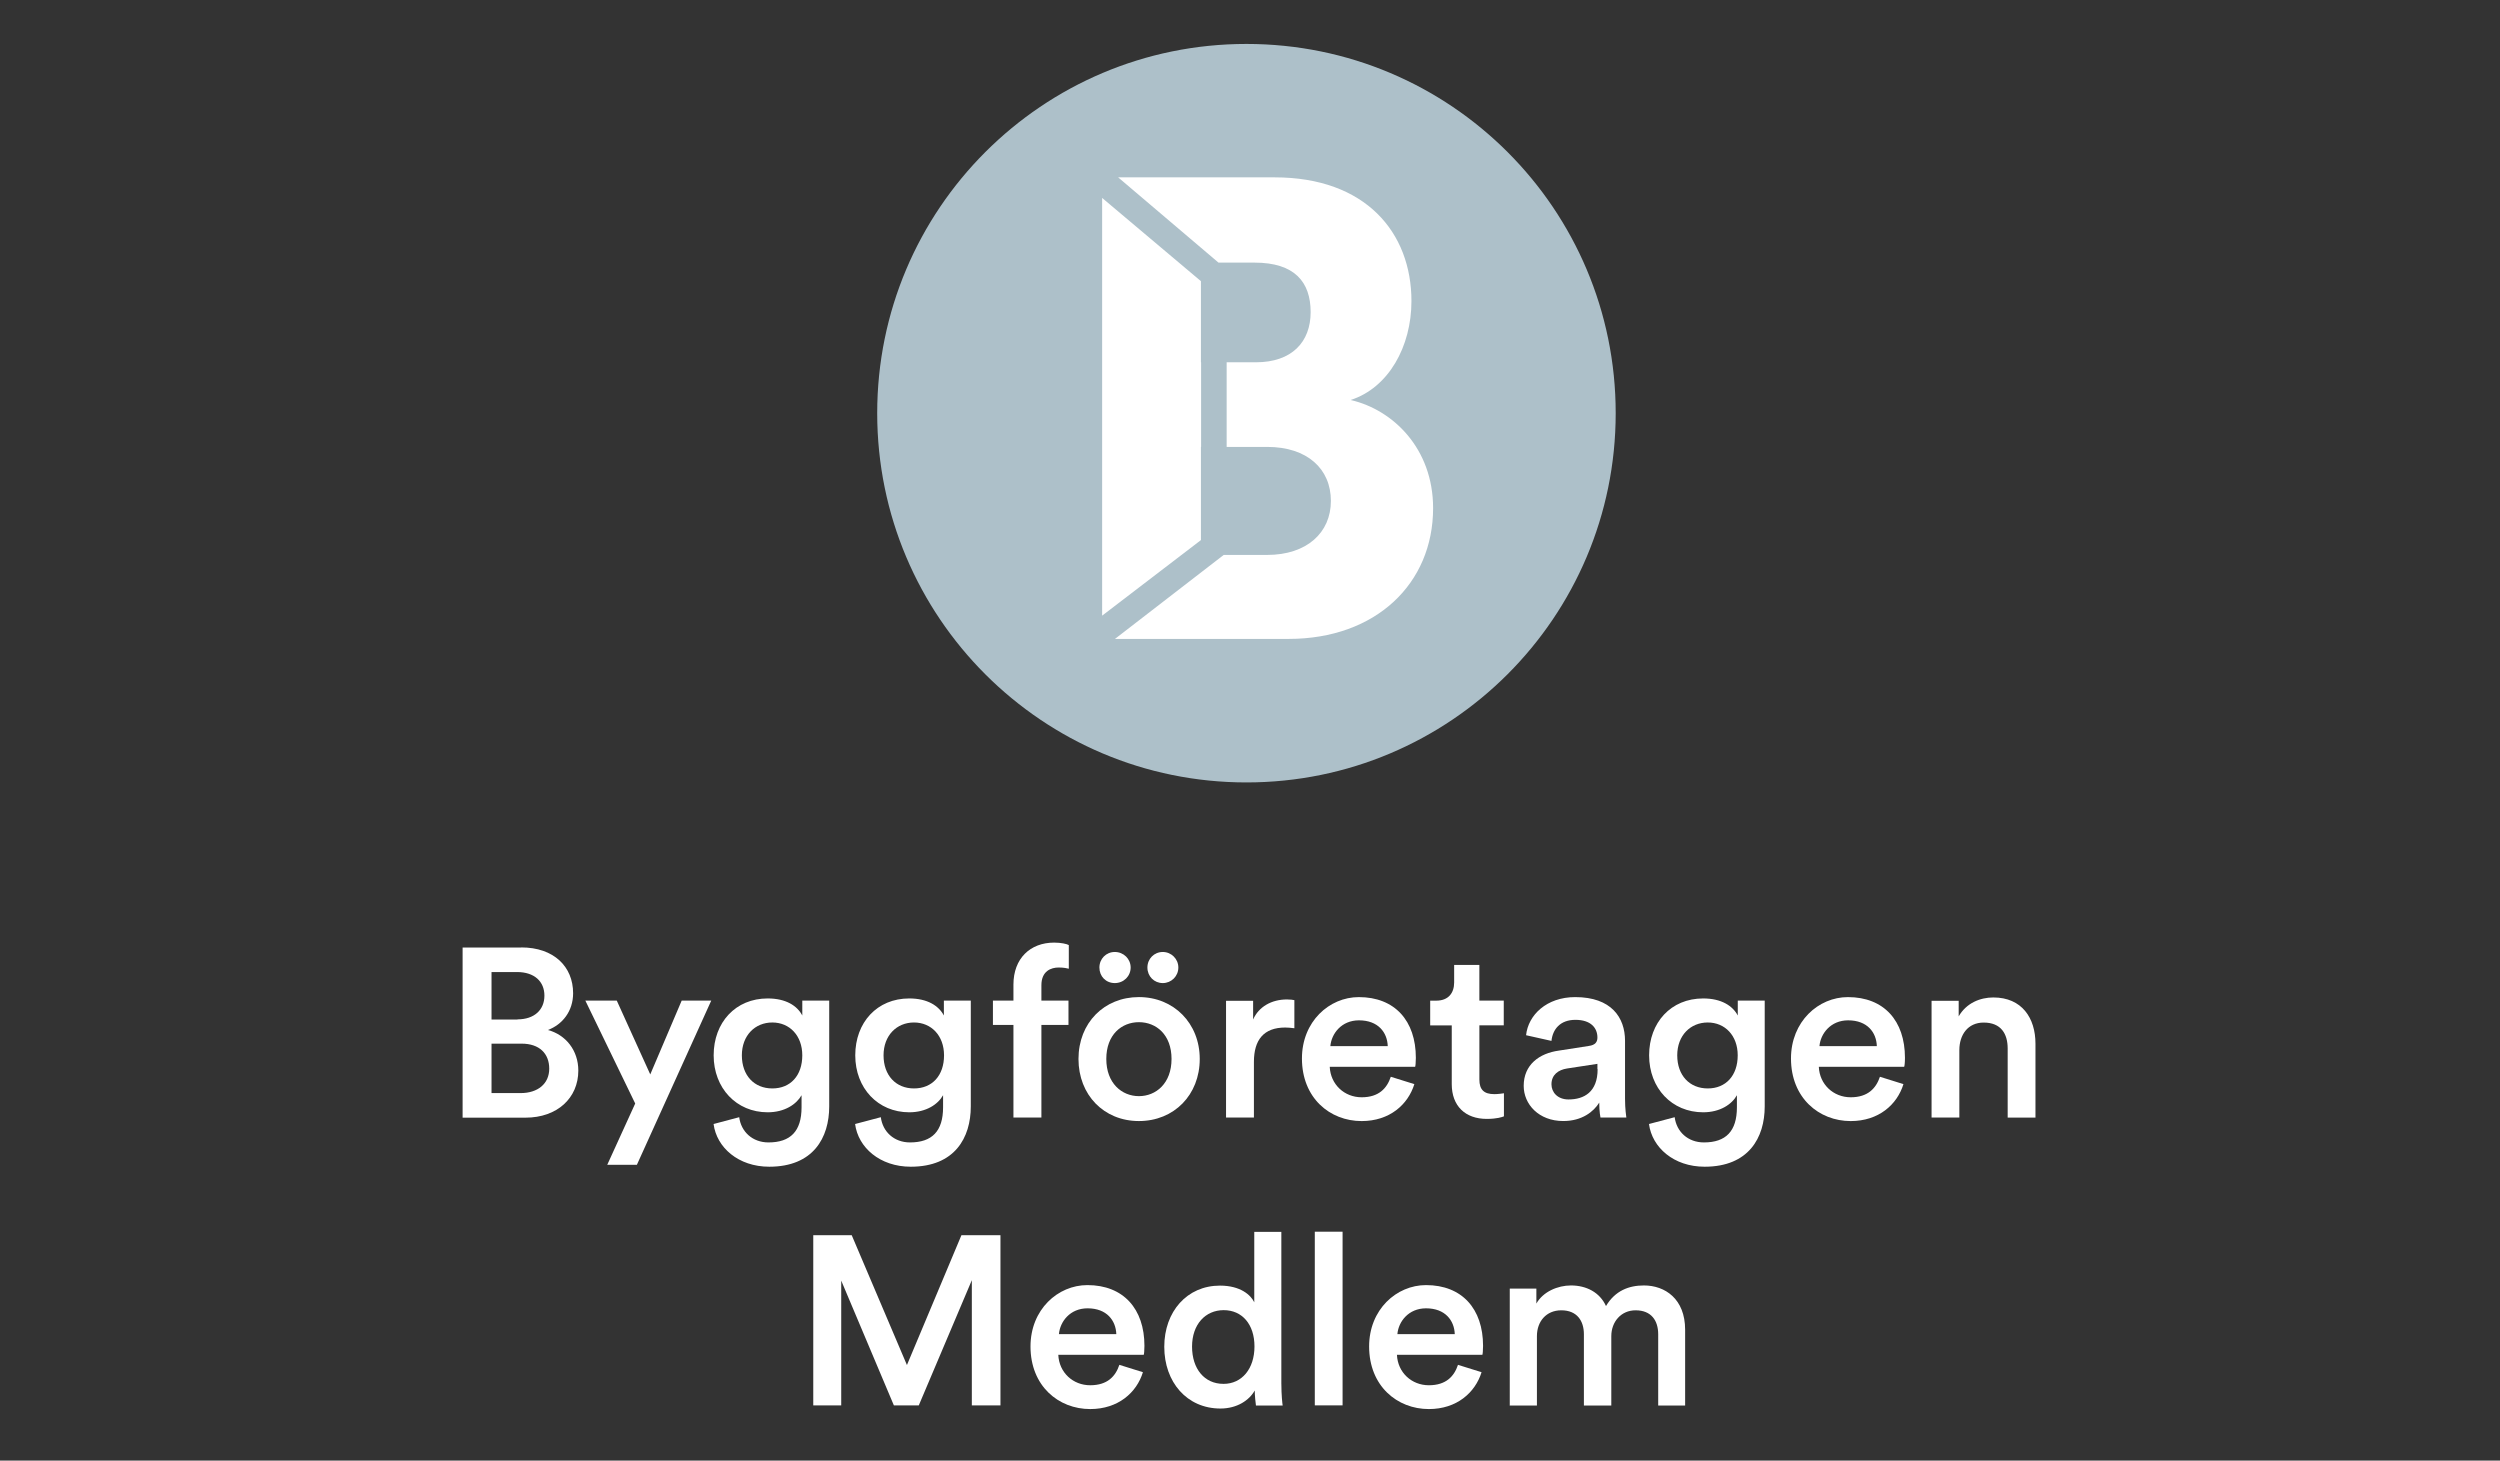 <?xml version="1.0" encoding="utf-8"?>
<!-- Generator: Adobe Illustrator 16.0.0, SVG Export Plug-In . SVG Version: 6.00 Build 0)  -->
<!DOCTYPE svg PUBLIC "-//W3C//DTD SVG 1.1//EN" "http://www.w3.org/Graphics/SVG/1.1/DTD/svg11.dtd">
<svg version="1.1" id="Layer_1" xmlns="http://www.w3.org/2000/svg" xmlns:xlink="http://www.w3.org/1999/xlink" x="0px" y="0px"
	 width="121.87px" height="71.2px" viewBox="-20.935 0 121.87 71.2" enable-background="new -20.935 0 121.87 71.2"
	 xml:space="preserve">
<rect x="-20.935" y="0" width="121.87" height="71.2" fill="#333333" stroke="none"/>
<path fill="#ADC0C9" d="M39.827,38.142c9.937,0,18-8.055,18-18c0-9.945-8.056-18-18-18c-9.945,0-18,8.055-18,18
	C21.827,30.087,29.882,38.142,39.827,38.142"/>
<path fill="#FFFFFF" d="M32.792,9.649v20.363l4.816-3.684v-4.543h0.008V17.66h-0.008v-3.953L32.792,9.649z"/>
<path fill="#FFFFFF" d="M44.913,19.497c1.841-0.598,2.957-2.602,2.957-4.82c0-3.34-2.231-6.031-6.668-6.031h-7.629l4.891,4.156
	h1.754c1.964,0,2.738,0.949,2.738,2.414c0,1.461-0.922,2.445-2.668,2.445h-1.426v4.125h1.973c1.966,0,3.108,1.078,3.108,2.633
	c0,1.551-1.176,2.633-3.108,2.633h-2.117l-5.301,4.094h8.466c4.254,0,7.043-2.699,7.043-6.375c0-2.918-1.966-4.793-3.998-5.266"/>
<path fill="#FFFFFF" d="M4.475,46.185c1.59,0,2.528,0.938,2.528,2.233c0,0.875-0.52,1.527-1.231,1.793
	c0.875,0.23,1.485,0.996,1.485,1.978c0,1.336-1.028,2.295-2.575,2.295H1.616v-8.295h2.859V46.185z M4.292,49.692
	c0.82,0,1.312-0.465,1.312-1.156c0-0.688-0.484-1.151-1.34-1.151H3.026V49.7H4.3L4.292,49.692z M4.444,53.286
	c0.84,0,1.395-0.457,1.395-1.19c0-0.738-0.481-1.22-1.344-1.22H3.026v2.41h1.426H4.444z"/>
<path fill="#FFFFFF" d="M8.667,56.782l1.363-2.988L7.6,48.778h1.532l1.632,3.598l1.532-3.598h1.441l-3.625,8.004H8.667z"/>
<path fill="#FFFFFF" d="M15.1,54.461c0.09,0.707,0.645,1.23,1.426,1.23c1.074,0,1.613-0.547,1.613-1.711v-0.59
	c-0.25,0.441-0.82,0.832-1.652,0.832c-1.519,0-2.633-1.172-2.633-2.777c0-1.602,1.067-2.773,2.633-2.773
	c0.895,0,1.441,0.359,1.688,0.832v-0.727h1.312v5.16c0,1.523-0.777,2.938-2.922,2.938c-1.508,0-2.566-0.938-2.715-2.082L15.1,54.461
	z M18.175,51.446c0-0.965-0.621-1.602-1.461-1.602c-0.84,0-1.485,0.629-1.485,1.602c0,0.977,0.598,1.613,1.485,1.613
	C17.6,53.06,18.175,52.431,18.175,51.446L18.175,51.446z"/>
<path fill="#FFFFFF" d="M22.003,54.461c0.09,0.707,0.644,1.23,1.422,1.23c1.074,0,1.613-0.547,1.613-1.711v-0.59
	c-0.246,0.441-0.817,0.832-1.649,0.832c-1.523,0-2.632-1.172-2.632-2.777c0-1.602,1.062-2.773,2.632-2.773
	c0.891,0,1.438,0.359,1.688,0.832v-0.727h1.312v5.16c0,1.523-0.781,2.938-2.925,2.938c-1.508,0-2.567-0.938-2.715-2.082
	L22.003,54.461z M25.085,51.446c0-0.965-0.625-1.602-1.465-1.602c-0.84,0-1.484,0.629-1.484,1.602c0,0.977,0.601,1.613,1.484,1.613
	C24.507,53.06,25.085,52.431,25.085,51.446L25.085,51.446z"/>
<path fill="#FFFFFF" d="M29.831,48.028v0.75h1.32v1.184h-1.32v4.517h-1.363v-4.517h-1v-1.184h1v-0.781
	c0-1.272,0.816-2.047,1.984-2.047c0.34,0,0.625,0.066,0.715,0.121v1.152c-0.082-0.02-0.235-0.059-0.496-0.059
	C30.311,47.165,29.831,47.329,29.831,48.028L29.831,48.028z"/>
<path fill="#FFFFFF" d="M37.55,51.622c0,1.754-1.254,3.027-2.965,3.027c-1.707,0-2.946-1.273-2.946-3.027
	c0-1.758,1.25-3.016,2.946-3.016C36.28,48.606,37.55,49.879,37.55,51.622L37.55,51.622z M33.409,46.407
	c0.434,0,0.773,0.34,0.773,0.758c0,0.422-0.339,0.758-0.773,0.758c-0.434,0-0.75-0.327-0.75-0.758
	C32.659,46.739,32.987,46.407,33.409,46.407L33.409,46.407z M36.175,51.622c0-1.188-0.75-1.793-1.59-1.793s-1.59,0.605-1.59,1.793
	c0,1.185,0.758,1.813,1.59,1.813S36.175,52.813,36.175,51.622L36.175,51.622z M35.749,46.407c0.418,0,0.758,0.34,0.758,0.758
	c0,0.422-0.34,0.758-0.758,0.758c-0.422,0-0.75-0.327-0.75-0.758C34.999,46.739,35.327,46.407,35.749,46.407L35.749,46.407z"/>
<path fill="#FFFFFF" d="M42.163,50.125c-0.151-0.02-0.31-0.035-0.444-0.035c-1.052,0-1.528,0.605-1.528,1.673v2.715h-1.359v-5.69
	h1.32V49.7c0.27-0.621,0.899-0.979,1.649-0.979c0.168,0,0.309,0.02,0.362,0.034v1.38V50.125z"/>
<path fill="#FFFFFF" d="M48.012,52.849c-0.31,1-1.207,1.801-2.57,1.801c-1.549,0-2.91-1.125-2.91-3.051
	c0-1.802,1.332-2.992,2.773-2.992c1.752,0,2.78,1.151,2.78,2.961c0,0.228-0.021,0.414-0.034,0.435h-4.164
	c0.039,0.862,0.713,1.487,1.555,1.487c0.84,0,1.234-0.438,1.422-1L48.012,52.849z M46.715,50.997
	c-0.023-0.668-0.466-1.258-1.404-1.258c-0.854,0-1.342,0.652-1.394,1.258H46.715z"/>
<path fill="#FFFFFF" d="M51.182,48.778h1.188v1.205h-1.188v2.643c0,0.5,0.229,0.711,0.731,0.711c0.187,0,0.409-0.034,0.466-0.043
	v1.125c-0.087,0.035-0.341,0.125-0.837,0.125c-1.047,0-1.707-0.629-1.707-1.694v-2.865h-1.051v-1.205h0.293
	c0.604,0,0.875-0.383,0.875-0.887v-0.854h1.229V48.778L51.182,48.778z"/>
<path fill="#FFFFFF" d="M55.055,51.215l1.459-0.227c0.332-0.043,0.422-0.207,0.422-0.41c0-0.479-0.332-0.863-1.072-0.863
	c-0.742,0-1.108,0.457-1.168,1.027l-1.238-0.277c0.104-0.983,0.996-1.858,2.396-1.858c1.76,0,2.428,0.996,2.428,2.127v2.83
	c0,0.517,0.06,0.854,0.064,0.914h-1.261c0,0-0.06-0.271-0.06-0.728c-0.269,0.435-0.832,0.898-1.754,0.898
	c-1.194,0-1.929-0.816-1.929-1.715c0-1.023,0.75-1.586,1.718-1.719H55.055L55.055,51.215z M56.936,52.114V51.86l-1.482,0.227
	c-0.422,0.066-0.758,0.306-0.758,0.771c0,0.383,0.293,0.738,0.832,0.738c0.758,0,1.418-0.363,1.418-1.474L56.936,52.114z"/>
<path fill="#FFFFFF" d="M60.702,54.461c0.09,0.707,0.644,1.23,1.427,1.23c1.068,0,1.607-0.547,1.607-1.711v-0.59
	c-0.245,0.441-0.814,0.832-1.646,0.832c-1.523,0-2.634-1.172-2.634-2.777c0-1.602,1.065-2.773,2.634-2.773
	c0.889,0,1.439,0.359,1.688,0.832v-0.727h1.313v5.16c0,1.523-0.783,2.938-2.927,2.938c-1.509,0-2.563-0.938-2.715-2.082
	L60.702,54.461z M63.775,51.446c0-0.965-0.621-1.602-1.461-1.602s-1.487,0.629-1.487,1.602c0,0.977,0.601,1.613,1.487,1.613
	C63.198,53.06,63.775,52.431,63.775,51.446L63.775,51.446z"/>
<path fill="#FFFFFF" d="M71.854,52.849c-0.307,1-1.207,1.801-2.572,1.801c-1.543,0-2.91-1.125-2.91-3.051
	c0-1.802,1.336-2.992,2.775-2.992c1.756,0,2.781,1.151,2.781,2.961c0,0.228-0.021,0.414-0.039,0.435h-4.16
	c0.035,0.862,0.713,1.487,1.553,1.487s1.236-0.438,1.426-1L71.854,52.849z M70.557,50.997c-0.021-0.668-0.463-1.258-1.4-1.258
	c-0.854,0-1.346,0.652-1.397,1.258H70.557z"/>
<path fill="#FFFFFF" d="M74.585,54.478h-1.36v-5.69h1.322v0.758c0.375-0.652,1.049-0.922,1.688-0.922
	c1.396,0,2.055,1.004,2.055,2.254v3.602h-1.355V51.11c0-0.703-0.315-1.262-1.17-1.262c-0.775,0-1.186,0.602-1.186,1.344v3.285
	L74.585,54.478L74.585,54.478z"/>
<path fill="#FFFFFF" d="M26.44,68.509v-6.103l-2.586,6.103h-1.215l-2.566-6.082v6.082H18.71v-8.294h1.875l2.691,6.328l2.656-6.328
	h1.903v8.294H26.44z"/>
<path fill="#FFFFFF" d="M34.78,66.892c-0.305,0.996-1.207,1.797-2.57,1.797c-1.547,0-2.91-1.125-2.91-3.051
	c0-1.802,1.332-2.992,2.773-2.992c1.754,0,2.781,1.156,2.781,2.961c0,0.228-0.019,0.414-0.035,0.438h-4.164
	c0.039,0.863,0.715,1.483,1.555,1.483s1.234-0.434,1.422-0.995L34.78,66.892z M33.483,65.036c-0.023-0.664-0.465-1.258-1.402-1.258
	c-0.856,0-1.344,0.652-1.395,1.258H33.483z"/>
<path fill="#FFFFFF" d="M41.529,67.474c0,0.521,0.048,0.944,0.063,1.043h-1.302c-0.02-0.125-0.059-0.5-0.059-0.733
	c-0.269,0.479-0.863,0.879-1.672,0.879c-1.636,0-2.738-1.289-2.738-3.009c0-1.719,1.109-2.983,2.715-2.983
	c1,0,1.5,0.457,1.672,0.813v-3.432h1.32V67.474L41.529,67.474z M38.71,67.461c0.894,0,1.508-0.737,1.508-1.823
	s-0.606-1.771-1.5-1.771c-0.891,0-1.543,0.691-1.543,1.777s0.605,1.816,1.527,1.816H38.71L38.71,67.461z"/>
<rect x="43.159" y="60.043" fill="#FFFFFF" width="1.354" height="8.466"/>
<path fill="#FFFFFF" d="M51.288,66.892c-0.31,0.996-1.207,1.797-2.569,1.797c-1.547,0-2.912-1.125-2.912-3.051
	c0-1.802,1.332-2.992,2.774-2.992c1.754,0,2.78,1.156,2.78,2.961c0,0.228-0.019,0.414-0.034,0.438h-4.164
	c0.039,0.863,0.716,1.483,1.556,1.483c0.838,0,1.233-0.434,1.42-0.995L51.288,66.892z M49.982,65.036
	c-0.022-0.664-0.465-1.258-1.401-1.258c-0.856,0-1.345,0.652-1.396,1.258H49.982z"/>
<path fill="#FFFFFF" d="M52.663,68.509v-5.691h1.297v0.728c0.328-0.582,1.044-0.883,1.687-0.883c0.75,0,1.404,0.336,1.707,1.004
	c0.447-0.75,1.115-1.004,1.85-1.004c1.025,0,2.008,0.651,2.008,2.159v3.695h-1.313v-3.474c0-0.668-0.336-1.168-1.101-1.168
	c-0.712,0-1.185,0.563-1.185,1.259v3.383h-1.336v-3.474c0-0.651-0.332-1.168-1.102-1.168c-0.73,0-1.188,0.539-1.188,1.259v3.383
	h-1.342L52.663,68.509z"/>
</svg>
